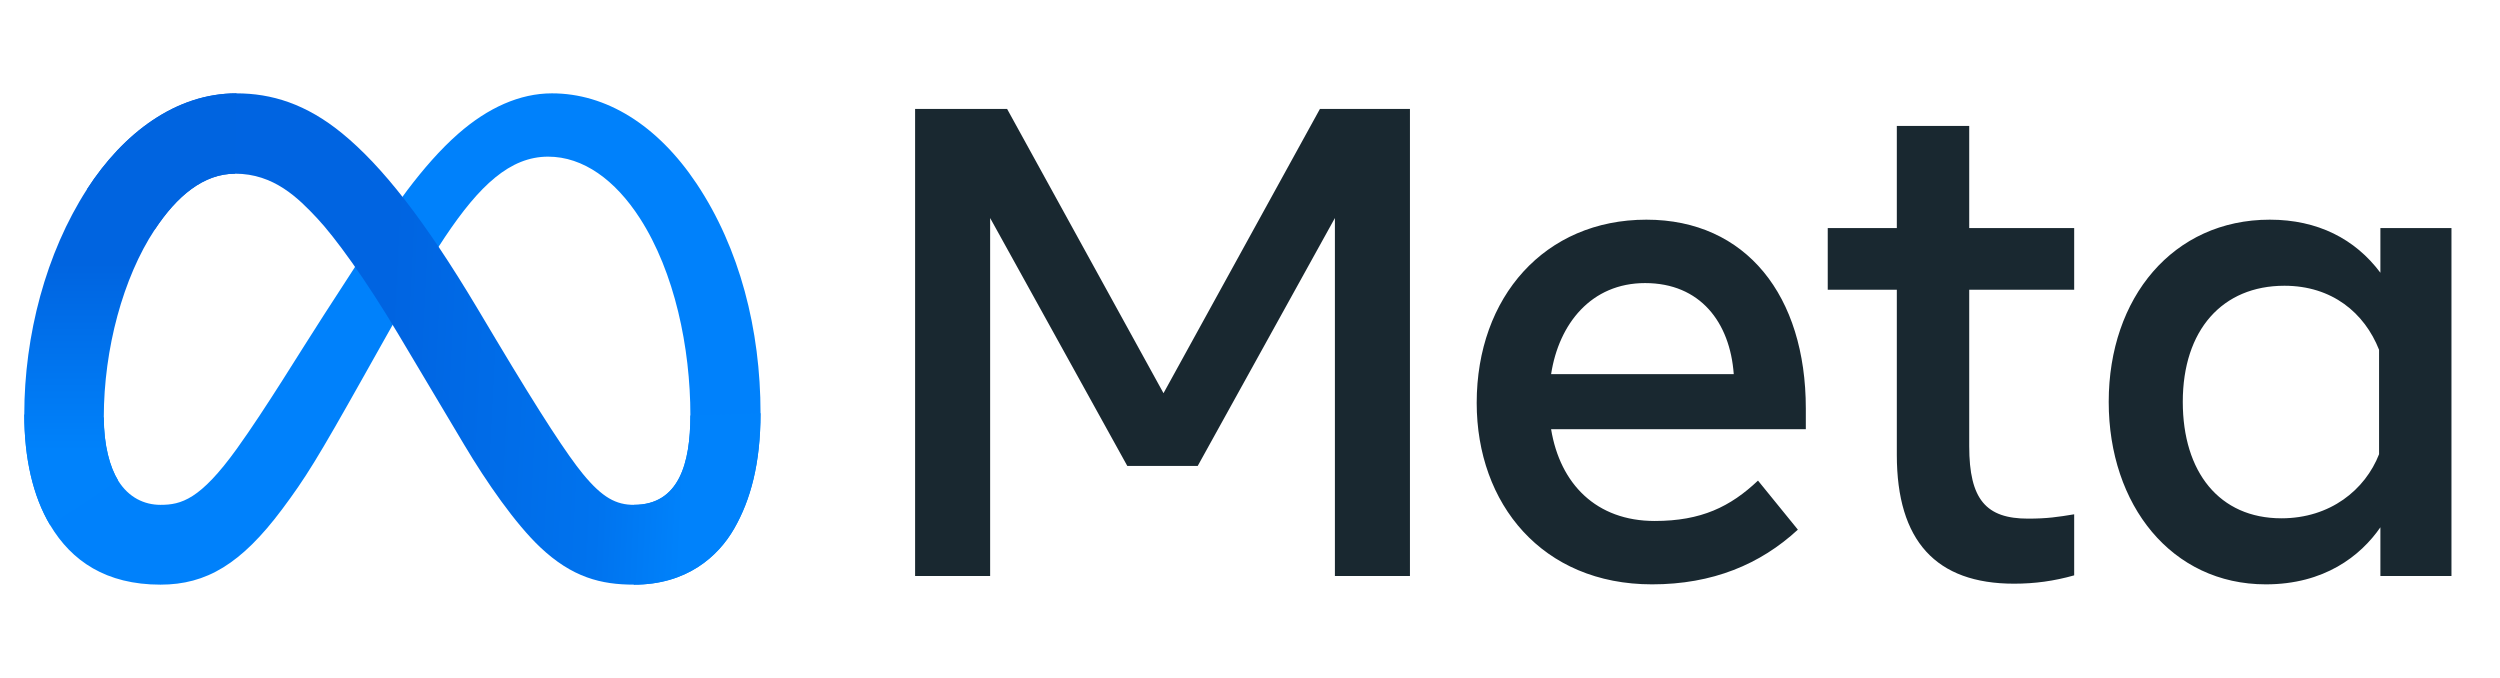<svg xmlns="http://www.w3.org/2000/svg" width="177" height="48" viewBox="0 0 177 48" fill="none"><g id="Meta_Platforms_Inc._logo 3"><path id="Logo0" d="M7.349 29.548C7.349 31.548 7.786 33.083 8.357 34.012C9.106 35.228 10.222 35.743 11.361 35.743C12.829 35.743 14.172 35.377 16.761 31.781C18.835 28.898 21.278 24.852 22.922 22.315L25.707 18.017C27.641 15.032 29.88 11.714 32.447 9.465C34.542 7.629 36.803 6.609 39.078 6.609C42.897 6.609 46.535 8.833 49.319 13.003C52.367 17.571 53.846 23.323 53.846 29.26C53.846 32.79 53.153 35.383 51.975 37.432C50.837 39.413 48.618 41.393 44.886 41.393V35.743C48.081 35.743 48.879 32.793 48.879 29.417C48.879 24.606 47.762 19.266 45.303 15.451C43.557 12.745 41.294 11.091 38.806 11.091C36.114 11.091 33.947 13.131 31.513 16.767C30.219 18.7 28.89 21.054 27.398 23.711L25.756 26.634C22.456 32.511 21.621 33.85 19.971 36.059C17.08 39.927 14.611 41.393 11.361 41.393C7.505 41.393 5.067 39.715 3.557 37.188C2.324 35.128 1.719 32.425 1.719 29.346L7.349 29.548Z" fill="#0081FB"></path><path id="Logo1" d="M6.156 13.402C8.738 9.405 12.463 6.609 16.735 6.609C19.21 6.609 21.67 7.345 24.238 9.452C27.048 11.756 30.043 15.549 33.779 21.801L35.118 24.045C38.352 29.457 40.192 32.242 41.269 33.554C42.654 35.241 43.624 35.743 44.884 35.743C48.08 35.743 48.877 32.793 48.877 29.417L53.844 29.26C53.844 32.79 53.151 35.383 51.973 37.432C50.835 39.413 48.616 41.393 44.884 41.393C42.563 41.393 40.508 40.886 38.234 38.732C36.487 37.078 34.444 34.141 32.872 31.5L28.197 23.655C25.852 19.718 23.7 16.782 22.455 15.453C21.115 14.023 19.393 12.297 16.645 12.297C14.421 12.297 12.532 13.865 10.951 16.263L6.156 13.402Z" fill="url(#paint0_linear_1077_22400)"></path><path id="Logo2" d="M16.647 12.297C14.422 12.297 12.534 13.865 10.953 16.263C8.718 19.652 7.349 24.7 7.349 29.548C7.349 31.548 7.786 33.083 8.357 34.012L3.557 37.188C2.324 35.128 1.719 32.425 1.719 29.346C1.719 23.746 3.249 17.909 6.158 13.402C8.739 9.405 12.465 6.609 16.737 6.609L16.647 12.297Z" fill="url(#paint1_linear_1077_22400)"></path><path id="Text" d="M64.789 7.711H71.302L82.376 27.838L93.452 7.711H99.824V40.782H94.511V15.436L84.798 32.988H79.813L70.102 15.436V40.782H64.789V7.711ZM116.472 20.042C112.662 20.042 110.367 22.923 109.818 26.49H122.75C122.483 22.815 120.373 20.042 116.472 20.042ZM104.55 28.523C104.55 21.016 109.379 15.553 116.565 15.553C123.632 15.553 127.852 20.947 127.852 28.923V30.389H109.818C110.457 34.27 113.021 36.885 117.154 36.885C120.451 36.885 122.512 35.874 124.466 34.026L127.289 37.499C124.629 39.956 121.247 41.372 116.965 41.372C109.187 41.372 104.55 35.674 104.55 28.523ZM134.295 20.515H129.404V16.145H134.295V8.917H139.421V16.145H146.852V20.515H139.421V31.593C139.421 35.376 140.625 36.719 143.583 36.719C144.934 36.719 145.708 36.603 146.852 36.412V40.735C145.427 41.139 144.067 41.325 142.596 41.325C137.061 41.325 134.295 38.287 134.295 32.207V20.515ZM168.438 24.766C167.408 22.154 165.112 20.231 161.736 20.231C157.349 20.231 154.541 23.358 154.541 28.452C154.541 33.418 157.126 36.696 161.526 36.696C164.985 36.696 167.454 34.674 168.438 32.159V24.766ZM173.564 40.782H168.532V37.333C167.126 39.364 164.566 41.372 160.42 41.372C153.753 41.372 149.297 35.765 149.297 28.452C149.297 21.069 153.86 15.553 160.703 15.553C164.086 15.553 166.739 16.911 168.532 19.31V16.145H173.564V40.782Z" fill="#192830"></path></g><defs><linearGradient id="paint0_linear_1077_22400" x1="12.775" y1="27.916" x2="48.668" y2="29.721" gradientUnits="userSpaceOnUse"><stop stop-color="#0064E1"></stop><stop offset="0.4" stop-color="#0064E1"></stop><stop offset="0.83" stop-color="#0073EE"></stop><stop offset="1" stop-color="#0082FB"></stop></linearGradient><linearGradient id="paint1_linear_1077_22400" x1="9.876" y1="31.923" x2="9.876" y2="18.629" gradientUnits="userSpaceOnUse"><stop stop-color="#0082FB"></stop><stop offset="1" stop-color="#0064E0"></stop></linearGradient></defs></svg>